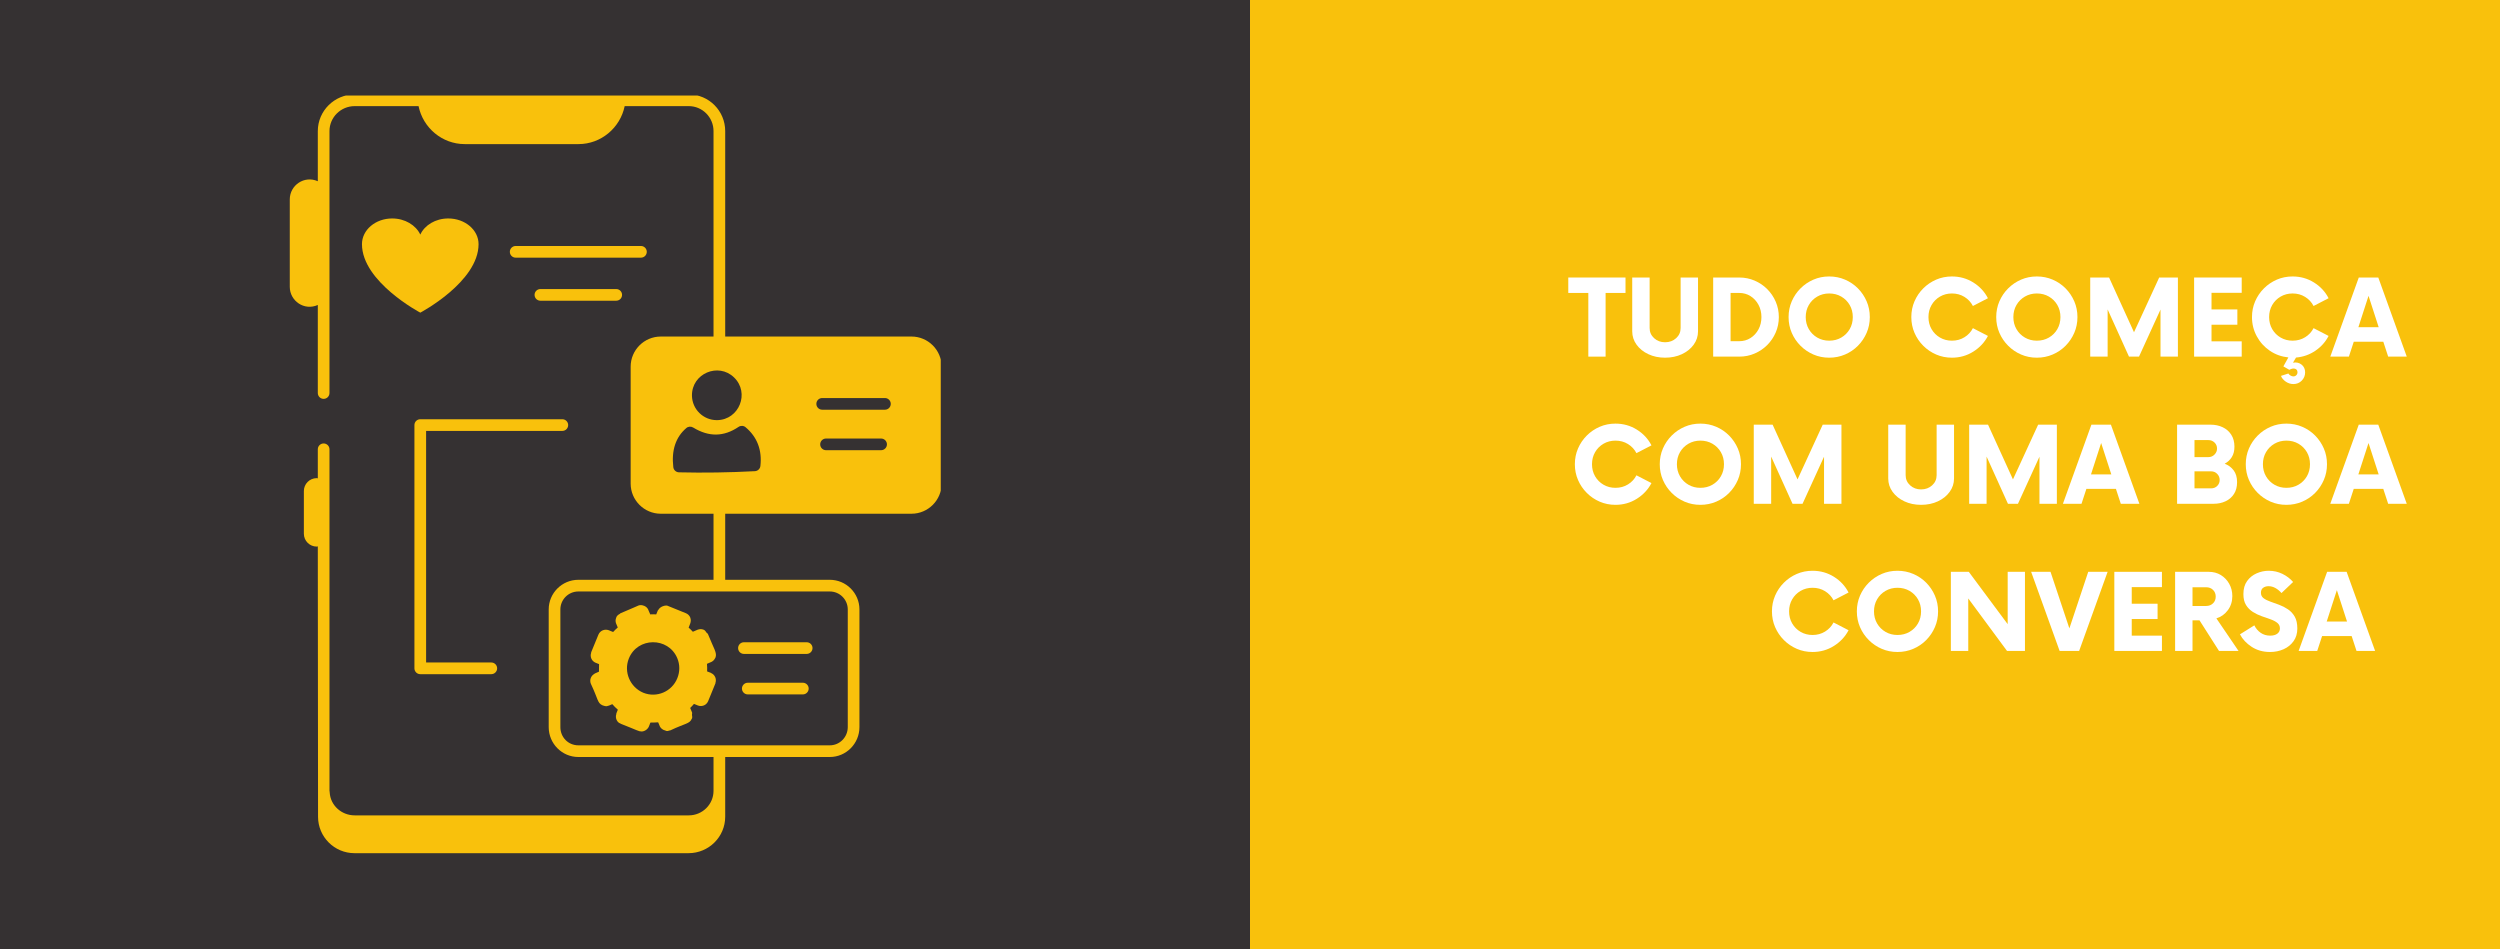 <svg xmlns="http://www.w3.org/2000/svg" xmlns:xlink="http://www.w3.org/1999/xlink" width="1580" viewBox="0 0 1185 450" height="600" preserveAspectRatio="xMidYMid meet"><defs><g></g><clipPath id="89b221e196"><path d="M 592.5 0 L 1185 0 L 1185 450 L 592.5 450 Z M 592.5 0 " clip-rule="nonzero"></path></clipPath><clipPath id="b4102132da"><path d="M 137 45.293 L 445.914 45.293 L 445.914 405 L 137 405 Z M 137 45.293 " clip-rule="nonzero"></path></clipPath></defs><rect x="-118.5" width="1422" fill="#ffffff" y="-45" height="540" fill-opacity="1"></rect><rect x="-118.5" width="1422" fill="#353132" y="-45" height="540" fill-opacity="1"></rect><g clip-path="url(#89b221e196)"><path fill="#f9c10c" d="M 592.5 -8.766 L 1221.535 -8.766 L 1221.535 459.352 L 592.5 459.352 Z M 592.5 -8.766 " fill-opacity="1" fill-rule="nonzero"></path></g><path fill="#f9c10c" d="M 212.484 103.551 C 206.438 103.551 201.309 106.707 199.223 111.188 C 197.102 106.707 191.938 103.551 185.891 103.551 C 177.973 103.551 171.57 108.992 171.57 115.727 C 171.57 133.617 199.223 148.199 199.223 148.199 C 199.223 148.199 226.84 133.617 226.84 115.727 C 226.84 108.992 220.406 103.551 212.484 103.551 Z M 212.484 103.551 " fill-opacity="1" fill-rule="nonzero"></path><path fill="#f9c10c" d="M 306.574 119.367 C 306.574 117.836 305.34 116.598 303.809 116.598 L 244.434 116.598 C 242.902 116.598 241.664 117.836 241.664 119.367 C 241.664 120.895 242.902 122.133 244.434 122.133 L 303.809 122.133 C 305.34 122.133 306.574 120.895 306.574 119.367 Z M 306.574 119.367 " fill-opacity="1" fill-rule="nonzero"></path><path fill="#f9c10c" d="M 256.152 137.008 C 254.621 137.008 253.387 138.246 253.387 139.773 C 253.387 141.305 254.621 142.539 256.152 142.539 L 292.09 142.539 C 293.617 142.539 294.855 141.305 294.855 139.773 C 294.855 138.246 293.617 137.008 292.09 137.008 Z M 256.152 137.008 " fill-opacity="1" fill-rule="nonzero"></path><g clip-path="url(#b4102132da)"><path fill="#f9c10c" d="M 150.641 144.555 L 150.641 186.297 C 150.641 187.824 151.879 189.062 153.406 189.062 C 154.938 189.062 156.172 187.824 156.172 186.297 C 156.172 170.277 156.172 60.523 156.172 62.141 C 156.172 55.613 161.535 50.301 168.125 50.301 L 198.395 50.301 C 200.48 60.562 209.57 68.305 220.258 68.305 L 274.227 68.305 C 284.91 68.305 294.004 60.562 296.094 50.301 L 326.48 50.301 C 332.949 50.301 338.211 55.613 338.211 62.141 L 338.211 159.52 L 313.203 159.52 C 305.344 159.52 298.93 165.938 298.93 173.793 L 298.93 229.234 C 298.93 237.09 305.344 243.508 313.203 243.508 L 338.211 243.508 L 338.211 274.824 L 274.141 274.824 C 266.391 274.824 260.086 281.129 260.086 288.879 L 260.086 344.652 C 260.086 352.465 266.391 358.82 274.141 358.82 L 338.211 358.82 L 338.211 374.863 C 338.211 381.27 332.949 386.484 326.48 386.484 L 168.125 386.484 C 161.848 386.484 156.645 381.746 156.281 375.695 C 156.266 375.449 156.254 375.094 156.172 374.863 C 156.172 238.883 156.172 348.73 156.172 212.969 C 156.172 211.438 154.938 210.199 153.406 210.199 C 151.879 210.199 150.641 211.438 150.641 212.969 L 150.641 226.738 C 150.465 226.723 150.316 226.637 150.137 226.637 C 146.773 226.637 144.031 229.379 144.031 232.742 L 144.031 252.98 C 144.031 256.344 146.773 259.086 150.137 259.086 C 150.316 259.086 150.465 258.996 150.641 258.98 C 150.652 272.086 150.598 211.508 150.754 387.148 C 150.754 396.664 158.496 404.406 168.02 404.406 L 326.375 404.406 C 335.953 404.406 343.746 396.664 343.746 387.148 C 343.746 384.012 343.746 357.711 343.746 358.82 L 393.32 358.82 C 401.07 358.82 407.375 352.465 407.375 344.652 L 407.375 288.879 C 407.375 281.129 401.07 274.824 393.32 274.824 L 343.746 274.824 L 343.746 243.508 L 432.051 243.508 C 439.91 243.508 446.328 237.09 446.328 229.234 L 446.328 173.793 C 446.328 165.938 439.91 159.52 432.051 159.52 L 343.746 159.52 L 343.746 62.141 C 343.746 52.559 336.004 44.766 326.48 44.766 C 309.992 44.766 166.555 44.77 168.125 44.766 C 158.488 44.766 150.641 52.559 150.641 62.141 L 150.641 85.906 C 144.23 83.031 137.355 87.828 137.355 94.5 L 137.355 135.969 C 137.355 142.598 144.18 147.457 150.641 144.555 Z M 401.84 288.879 L 401.84 344.652 C 401.84 349.414 398.023 353.285 393.32 353.285 L 274.141 353.285 C 269.363 353.285 265.617 349.492 265.617 344.652 L 265.617 288.879 C 265.617 284.18 269.438 280.359 274.141 280.359 L 393.32 280.359 C 398.023 280.359 401.84 284.18 401.84 288.879 Z M 417.641 213.395 L 391.535 213.395 C 390.008 213.395 388.77 212.156 388.77 210.629 C 388.77 209.098 390.008 207.863 391.535 207.863 L 417.641 207.863 C 419.168 207.863 420.406 209.098 420.406 210.629 C 420.406 212.156 419.168 213.395 417.641 213.395 Z M 389.723 188.668 L 419.457 188.668 C 420.984 188.668 422.223 189.906 422.223 191.434 C 422.223 192.965 420.984 194.203 419.457 194.203 L 389.723 194.203 C 388.191 194.203 386.953 192.965 386.953 191.434 C 386.953 189.906 388.191 188.668 389.723 188.668 Z M 353.414 202.512 C 358.91 207.137 361.273 213.32 360.43 220.883 C 360.277 222.23 359.176 223.266 357.824 223.336 C 345.68 223.98 333.609 224.168 321.828 223.883 C 320.449 223.852 319.305 222.809 319.148 221.441 C 318.207 213.438 320.277 207.203 325.309 202.902 C 326.215 202.121 327.512 202.02 328.551 202.641 C 336.012 207.195 343.062 207.09 350.082 202.34 C 351.109 201.648 352.48 201.719 353.414 202.512 Z M 339.941 199.145 C 339.879 199.145 339.816 199.145 339.758 199.145 C 333.348 199.145 328.086 193.98 327.988 187.551 C 327.832 177.031 340.523 171.684 347.957 178.922 C 355.496 186.227 350.348 198.984 339.941 199.145 Z M 339.941 199.145 " fill-opacity="1" fill-rule="nonzero"></path></g><path fill="#f9c10c" d="M 352.629 309.957 L 382.367 309.957 C 383.898 309.957 385.133 308.719 385.133 307.191 C 385.133 305.66 383.898 304.426 382.367 304.426 L 352.629 304.426 C 351.098 304.426 349.863 305.66 349.863 307.191 C 349.863 308.719 351.098 309.957 352.629 309.957 Z M 352.629 309.957 " fill-opacity="1" fill-rule="nonzero"></path><path fill="#f9c10c" d="M 380.547 323.617 L 354.449 323.617 C 352.922 323.617 351.684 324.855 351.684 326.383 C 351.684 327.914 352.922 329.148 354.449 329.148 L 380.547 329.148 C 382.078 329.148 383.312 327.914 383.312 326.383 C 383.312 324.855 382.078 323.617 380.547 323.617 Z M 380.547 323.617 " fill-opacity="1" fill-rule="nonzero"></path><path fill="#f9c10c" d="M 196.438 201.484 L 196.438 316.789 C 196.438 318.316 197.676 319.555 199.207 319.555 L 232.875 319.555 C 234.402 319.555 235.641 318.316 235.641 316.789 C 235.641 315.258 234.402 314.02 232.875 314.02 L 201.973 314.02 L 201.973 204.25 L 266.547 204.25 C 268.078 204.25 269.312 203.016 269.312 201.484 C 269.312 199.957 268.078 198.719 266.547 198.719 L 199.207 198.719 C 197.676 198.719 196.438 199.957 196.438 201.484 Z M 196.438 201.484 " fill-opacity="1" fill-rule="nonzero"></path><path fill="#f9c10c" d="M 335.586 300.594 C 335.586 300.59 335.578 300.586 335.574 300.578 L 335.543 300.508 C 335.426 300.23 335.098 300.137 334.922 299.902 C 334.531 299.367 334.195 298.766 333.582 298.504 C 331.422 297.594 329.723 299.039 328.41 299.453 C 327.785 298.762 327.113 298.109 326.414 297.504 C 326.723 296.391 327.965 294.715 327.172 292.727 C 327.164 292.703 327.184 292.684 327.172 292.66 C 327.168 292.652 327.16 292.652 327.156 292.641 C 326.789 291.785 326.09 291.074 325.156 290.676 C 322.352 289.539 315.152 286.621 316.289 287.078 C 315.336 286.848 312.945 287.395 312.012 289.145 C 311.969 289.234 311.848 289.254 311.812 289.348 L 311.055 291.223 C 310.102 291.164 309.156 291.16 308.215 291.219 L 307.977 290.664 C 307.344 289.559 307.402 288.062 305.328 287.156 C 305.312 287.148 305.297 287.148 305.281 287.145 C 305.273 287.141 305.27 287.133 305.262 287.129 C 305.246 287.121 305.223 287.133 305.207 287.129 C 303.043 286.242 301.891 287.5 300.344 288.02 L 294.051 290.715 C 293.934 290.766 293.914 290.906 293.805 290.965 C 293.023 291.348 292.242 291.988 292.059 292.832 C 291.262 294.914 292.41 296.105 292.82 297.426 C 292.02 298.113 291.293 298.82 290.617 299.566 C 289.477 299.234 287.895 297.949 285.836 298.723 C 285.816 298.73 285.801 298.727 285.785 298.734 C 284.879 299.086 284.109 299.781 283.688 300.734 C 283.219 301.871 279.742 310.344 280.207 309.207 C 280.18 309.277 280.234 309.348 280.211 309.418 C 279.555 311.32 280.426 313.363 282.316 314.141 L 283.953 314.797 C 283.945 314.855 283.906 318.312 283.91 318.371 L 282.141 319.148 L 282.07 319.18 C 282.07 319.18 282.07 319.18 282.066 319.184 L 281.867 319.273 C 281.812 319.301 281.809 319.367 281.754 319.398 C 280.094 320.312 279.32 322.324 280.078 324.129 C 283.605 331.594 283.117 333.117 285.469 334.273 C 286.578 334.594 287.094 335.07 288.574 334.461 C 288.594 334.453 288.613 334.469 288.637 334.461 L 290.227 333.766 C 291.039 334.703 291.91 335.574 292.855 336.387 L 292.77 336.613 L 292.148 338.152 C 292.117 338.234 292.176 338.32 292.152 338.402 C 291.426 340.441 292.621 342.57 294.094 342.934 C 294.148 342.961 294.164 343.039 294.223 343.062 C 302.402 346.27 302.707 346.703 304 346.715 C 304.023 346.715 304.043 346.73 304.062 346.73 C 305.641 346.73 307.086 345.586 307.598 344.312 L 308.289 342.5 C 308.77 342.52 311.262 342.457 311.965 342.383 C 312.652 343.613 312.543 344.988 314.531 345.984 C 315.699 346.258 315.75 346.887 317.57 346.203 C 317.621 346.184 317.668 346.223 317.719 346.203 C 324.906 342.781 326.914 343.137 327.906 340.66 C 327.926 340.617 327.988 340.605 328.004 340.562 C 328.23 340 328.047 339.41 327.992 338.82 C 327.98 338.441 328.148 338.125 328.043 337.727 L 327.145 335.574 C 327.773 334.969 328.375 334.324 328.941 333.645 L 330.004 334.074 L 330.793 334.398 C 331.766 334.773 332.723 334.727 333.586 334.387 C 333.609 334.375 333.637 334.379 333.664 334.371 C 333.664 334.371 333.664 334.367 333.664 334.367 C 335.715 333.508 335.906 331.414 336.523 330.246 L 339.125 323.875 C 339.152 323.809 339.102 323.742 339.125 323.672 C 339.707 321.93 338.973 319.859 337.074 319.031 C 337.031 319.012 337.027 318.965 336.984 318.941 L 335.426 318.348 L 335.176 318.246 C 335.23 317.094 335.207 315.902 335.105 314.66 C 336.449 313.926 338.008 313.895 338.953 311.996 C 338.996 311.914 339.066 311.852 339.102 311.766 C 340.055 309.438 338.297 307.43 335.586 300.594 Z M 298.066 312.152 C 302.145 301.938 316.703 301.828 320.996 311.898 C 322.301 314.957 322.32 318.355 321.047 321.473 C 321.047 321.477 321.039 321.488 321.039 321.492 C 318.5 327.816 311.281 330.91 304.965 328.379 C 298.633 325.75 295.535 318.473 298.066 312.152 Z M 298.066 312.152 " fill-opacity="1" fill-rule="nonzero"></path><g fill="#ffffff" fill-opacity="1"><g transform="translate(743.678, 169.043)"><g><path d="M 26.812 -37.5 L 26.812 -30.188 L 17.375 -30.188 L 17.375 0 L 9.188 0 L 9.188 -30.188 L -0.312 -30.188 L -0.312 -37.5 Z M 26.812 -37.5 "></path></g></g></g><g fill="#ffffff" fill-opacity="1"><g transform="translate(770.174, 169.043)"><g><path d="M 19.062 0.5 C 16.145 0.5 13.508 -0.051 11.156 -1.156 C 8.801 -2.258 6.938 -3.758 5.562 -5.656 C 4.188 -7.551 3.5 -9.664 3.5 -12 L 3.5 -37.5 L 11.75 -37.5 L 11.75 -13.562 C 11.75 -11.645 12.457 -10.039 13.875 -8.75 C 15.289 -7.457 17.02 -6.812 19.062 -6.812 C 21.145 -6.812 22.895 -7.457 24.312 -8.75 C 25.727 -10.039 26.438 -11.645 26.438 -13.562 L 26.438 -37.5 L 34.688 -37.5 L 34.688 -12 C 34.688 -9.664 34 -7.551 32.625 -5.656 C 31.25 -3.758 29.383 -2.258 27.031 -1.156 C 24.676 -0.051 22.02 0.5 19.062 0.5 Z M 19.062 0.5 "></path></g></g></g><g fill="#ffffff" fill-opacity="1"><g transform="translate(808.356, 169.043)"><g><path d="M 3.688 0 L 3.688 -37.5 L 16.062 -37.5 C 18.645 -37.5 21.07 -37.008 23.344 -36.031 C 25.613 -35.051 27.602 -33.707 29.312 -32 C 31.02 -30.289 32.363 -28.301 33.344 -26.031 C 34.32 -23.758 34.812 -21.332 34.812 -18.75 C 34.812 -16.164 34.32 -13.738 33.344 -11.469 C 32.363 -9.195 31.02 -7.207 29.312 -5.5 C 27.602 -3.789 25.613 -2.445 23.344 -1.469 C 21.07 -0.488 18.645 0 16.062 0 Z M 11.938 -7.312 L 16 -7.312 C 18 -7.312 19.789 -7.812 21.375 -8.812 C 22.957 -9.812 24.219 -11.176 25.156 -12.906 C 26.094 -14.633 26.562 -16.582 26.562 -18.75 C 26.562 -20.914 26.094 -22.863 25.156 -24.594 C 24.219 -26.32 22.957 -27.688 21.375 -28.688 C 19.789 -29.688 18 -30.188 16 -30.188 L 11.938 -30.188 Z M 11.938 -7.312 "></path></g></g></g><g fill="#ffffff" fill-opacity="1"><g transform="translate(845.475, 169.043)"><g><path d="M 21.562 0.5 C 18.895 0.5 16.406 0 14.094 -1 C 11.781 -2 9.738 -3.383 7.969 -5.156 C 6.195 -6.926 4.812 -8.969 3.812 -11.281 C 2.812 -13.594 2.312 -16.082 2.312 -18.75 C 2.312 -21.414 2.812 -23.906 3.812 -26.219 C 4.812 -28.531 6.195 -30.57 7.969 -32.344 C 9.738 -34.113 11.781 -35.5 14.094 -36.5 C 16.406 -37.5 18.895 -38 21.562 -38 C 24.227 -38 26.727 -37.5 29.062 -36.5 C 31.395 -35.5 33.438 -34.113 35.188 -32.344 C 36.938 -30.57 38.312 -28.531 39.312 -26.219 C 40.312 -23.906 40.812 -21.414 40.812 -18.75 C 40.812 -16.082 40.312 -13.594 39.312 -11.281 C 38.312 -8.969 36.938 -6.926 35.188 -5.156 C 33.438 -3.383 31.395 -2 29.062 -1 C 26.727 0 24.227 0.5 21.562 0.5 Z M 21.562 -7.562 C 23.688 -7.562 25.594 -8.051 27.281 -9.031 C 28.969 -10.008 30.301 -11.344 31.281 -13.031 C 32.258 -14.719 32.75 -16.625 32.75 -18.75 C 32.75 -20.875 32.258 -22.781 31.281 -24.469 C 30.301 -26.156 28.969 -27.488 27.281 -28.469 C 25.594 -29.445 23.688 -29.938 21.562 -29.938 C 19.477 -29.938 17.594 -29.445 15.906 -28.469 C 14.219 -27.488 12.883 -26.156 11.906 -24.469 C 10.926 -22.781 10.438 -20.875 10.438 -18.75 C 10.438 -16.625 10.926 -14.719 11.906 -13.031 C 12.883 -11.344 14.219 -10.008 15.906 -9.031 C 17.594 -8.051 19.477 -7.562 21.562 -7.562 Z M 21.562 -7.562 "></path></g></g></g><g fill="#ffffff" fill-opacity="1"><g transform="translate(888.656, 169.043)"><g></g></g></g><g fill="#ffffff" fill-opacity="1"><g transform="translate(903.653, 169.043)"><g><path d="M 21.562 0.5 C 18.895 0.5 16.406 0 14.094 -1 C 11.781 -2 9.738 -3.383 7.969 -5.156 C 6.195 -6.926 4.812 -8.969 3.812 -11.281 C 2.812 -13.594 2.312 -16.082 2.312 -18.75 C 2.312 -21.414 2.812 -23.906 3.812 -26.219 C 4.812 -28.531 6.195 -30.57 7.969 -32.344 C 9.738 -34.113 11.781 -35.5 14.094 -36.5 C 16.406 -37.5 18.895 -38 21.562 -38 C 25.27 -38 28.645 -37.051 31.688 -35.156 C 34.727 -33.258 37.039 -30.77 38.625 -27.688 L 31.5 -24 C 30.582 -25.789 29.25 -27.227 27.5 -28.312 C 25.75 -29.395 23.77 -29.938 21.562 -29.938 C 19.477 -29.938 17.594 -29.445 15.906 -28.469 C 14.219 -27.488 12.883 -26.156 11.906 -24.469 C 10.926 -22.781 10.438 -20.875 10.438 -18.75 C 10.438 -16.625 10.926 -14.719 11.906 -13.031 C 12.883 -11.344 14.219 -10.008 15.906 -9.031 C 17.594 -8.051 19.477 -7.562 21.562 -7.562 C 23.77 -7.562 25.75 -8.102 27.5 -9.188 C 29.25 -10.27 30.582 -11.707 31.5 -13.5 L 38.625 -9.812 C 37.039 -6.77 34.727 -4.289 31.688 -2.375 C 28.645 -0.457 25.27 0.5 21.562 0.5 Z M 21.562 0.5 "></path></g></g></g><g fill="#ffffff" fill-opacity="1"><g transform="translate(943.897, 169.043)"><g><path d="M 21.562 0.5 C 18.895 0.5 16.406 0 14.094 -1 C 11.781 -2 9.738 -3.383 7.969 -5.156 C 6.195 -6.926 4.812 -8.969 3.812 -11.281 C 2.812 -13.594 2.312 -16.082 2.312 -18.75 C 2.312 -21.414 2.812 -23.906 3.812 -26.219 C 4.812 -28.531 6.195 -30.57 7.969 -32.344 C 9.738 -34.113 11.781 -35.5 14.094 -36.5 C 16.406 -37.5 18.895 -38 21.562 -38 C 24.227 -38 26.727 -37.5 29.062 -36.5 C 31.395 -35.5 33.438 -34.113 35.188 -32.344 C 36.938 -30.57 38.312 -28.531 39.312 -26.219 C 40.312 -23.906 40.812 -21.414 40.812 -18.75 C 40.812 -16.082 40.312 -13.594 39.312 -11.281 C 38.312 -8.969 36.938 -6.926 35.188 -5.156 C 33.438 -3.383 31.395 -2 29.062 -1 C 26.727 0 24.227 0.5 21.562 0.5 Z M 21.562 -7.562 C 23.688 -7.562 25.594 -8.051 27.281 -9.031 C 28.969 -10.008 30.301 -11.344 31.281 -13.031 C 32.258 -14.719 32.75 -16.625 32.75 -18.75 C 32.75 -20.875 32.258 -22.781 31.281 -24.469 C 30.301 -26.156 28.969 -27.488 27.281 -28.469 C 25.594 -29.445 23.688 -29.938 21.562 -29.938 C 19.477 -29.938 17.594 -29.445 15.906 -28.469 C 14.219 -27.488 12.883 -26.156 11.906 -24.469 C 10.926 -22.781 10.438 -20.875 10.438 -18.75 C 10.438 -16.625 10.926 -14.719 11.906 -13.031 C 12.883 -11.344 14.219 -10.008 15.906 -9.031 C 17.594 -8.051 19.477 -7.562 21.562 -7.562 Z M 21.562 -7.562 "></path></g></g></g><g fill="#ffffff" fill-opacity="1"><g transform="translate(987.078, 169.043)"><g><path d="M 36.375 -37.5 L 45.25 -37.5 L 45.25 0 L 37 0 L 37 -22.312 L 26.812 0 L 22.062 0 L 11.938 -22.375 L 11.938 0 L 3.688 0 L 3.688 -37.5 L 12.625 -37.5 L 24.438 -11.562 Z M 36.375 -37.5 "></path></g></g></g><g fill="#ffffff" fill-opacity="1"><g transform="translate(1036.008, 169.043)"><g><path d="M 26.562 -30.25 L 12.25 -30.25 L 12.25 -22.375 L 24.5 -22.375 L 24.5 -15.125 L 12.25 -15.125 L 12.25 -7.25 L 26.562 -7.25 L 26.562 0 L 4 0 L 4 -37.5 L 26.562 -37.5 Z M 26.562 -30.25 "></path></g></g></g><g fill="#ffffff" fill-opacity="1"><g transform="translate(1065.128, 169.043)"><g><path d="M 21.562 -7.562 C 23.77 -7.562 25.75 -8.102 27.5 -9.188 C 29.25 -10.27 30.582 -11.707 31.5 -13.5 L 38.625 -9.812 C 37.164 -6.977 35.07 -4.633 32.344 -2.781 C 29.613 -0.926 26.562 0.145 23.188 0.438 L 21.75 2.875 C 23.332 2.582 24.688 2.883 25.812 3.781 C 26.938 4.676 27.5 5.895 27.5 7.438 C 27.5 8.977 26.969 10.289 25.906 11.375 C 24.844 12.457 23.52 13 21.938 13 C 20.645 13 19.438 12.613 18.312 11.844 C 17.188 11.07 16.438 10.164 16.062 9.125 L 19.562 8 C 19.77 8.375 20.113 8.695 20.594 8.969 C 21.07 9.238 21.52 9.375 21.938 9.375 C 22.477 9.375 22.938 9.188 23.312 8.812 C 23.688 8.438 23.875 7.977 23.875 7.438 C 23.875 6.562 23.5 6 22.75 5.75 C 22 5.5 21.082 5.664 20 6.25 L 17.188 4.625 L 19.562 0.375 C 16.312 0.039 13.383 -1.008 10.781 -2.781 C 8.176 -4.551 6.113 -6.832 4.594 -9.625 C 3.07 -12.414 2.312 -15.457 2.312 -18.75 C 2.312 -21.414 2.812 -23.906 3.812 -26.219 C 4.812 -28.531 6.195 -30.57 7.969 -32.344 C 9.738 -34.113 11.781 -35.5 14.094 -36.5 C 16.406 -37.5 18.895 -38 21.562 -38 C 25.27 -38 28.645 -37.051 31.688 -35.156 C 34.727 -33.258 37.039 -30.77 38.625 -27.688 L 31.5 -24 C 30.582 -25.789 29.25 -27.227 27.5 -28.312 C 25.75 -29.395 23.77 -29.938 21.562 -29.938 C 19.477 -29.938 17.594 -29.445 15.906 -28.469 C 14.219 -27.488 12.883 -26.156 11.906 -24.469 C 10.926 -22.781 10.438 -20.875 10.438 -18.75 C 10.438 -16.625 10.926 -14.719 11.906 -13.031 C 12.883 -11.344 14.219 -10.008 15.906 -9.031 C 17.594 -8.051 19.477 -7.562 21.562 -7.562 Z M 21.562 -7.562 "></path></g></g></g><g fill="#ffffff" fill-opacity="1"><g transform="translate(1105.372, 169.043)"><g><path d="M 26.625 0 L 24.312 -7.062 L 10.312 -7.062 L 8 0 L -0.812 0 L 12.688 -37.5 L 21.938 -37.5 L 35.438 0 Z M 12.5 -13.938 L 22.125 -13.938 L 17.312 -28.812 Z M 12.5 -13.938 "></path></g></g></g><g fill="#ffffff" fill-opacity="1"><g transform="translate(744.17, 238.793)"><g><path d="M 21.562 0.5 C 18.895 0.5 16.406 0 14.094 -1 C 11.781 -2 9.738 -3.383 7.969 -5.156 C 6.195 -6.926 4.812 -8.969 3.812 -11.281 C 2.812 -13.594 2.312 -16.082 2.312 -18.75 C 2.312 -21.414 2.812 -23.906 3.812 -26.219 C 4.812 -28.531 6.195 -30.57 7.969 -32.344 C 9.738 -34.113 11.781 -35.5 14.094 -36.5 C 16.406 -37.5 18.895 -38 21.562 -38 C 25.27 -38 28.645 -37.051 31.688 -35.156 C 34.727 -33.258 37.039 -30.77 38.625 -27.688 L 31.5 -24 C 30.582 -25.789 29.25 -27.227 27.5 -28.312 C 25.75 -29.395 23.77 -29.938 21.562 -29.938 C 19.477 -29.938 17.594 -29.445 15.906 -28.469 C 14.219 -27.488 12.883 -26.156 11.906 -24.469 C 10.926 -22.781 10.438 -20.875 10.438 -18.75 C 10.438 -16.625 10.926 -14.719 11.906 -13.031 C 12.883 -11.344 14.219 -10.008 15.906 -9.031 C 17.594 -8.051 19.477 -7.562 21.562 -7.562 C 23.77 -7.562 25.75 -8.102 27.5 -9.188 C 29.25 -10.27 30.582 -11.707 31.5 -13.5 L 38.625 -9.812 C 37.039 -6.77 34.727 -4.289 31.688 -2.375 C 28.645 -0.457 25.27 0.5 21.562 0.5 Z M 21.562 0.5 "></path></g></g></g><g fill="#ffffff" fill-opacity="1"><g transform="translate(784.414, 238.793)"><g><path d="M 21.562 0.5 C 18.895 0.5 16.406 0 14.094 -1 C 11.781 -2 9.738 -3.383 7.969 -5.156 C 6.195 -6.926 4.812 -8.969 3.812 -11.281 C 2.812 -13.594 2.312 -16.082 2.312 -18.75 C 2.312 -21.414 2.812 -23.906 3.812 -26.219 C 4.812 -28.531 6.195 -30.57 7.969 -32.344 C 9.738 -34.113 11.781 -35.5 14.094 -36.5 C 16.406 -37.5 18.895 -38 21.562 -38 C 24.227 -38 26.727 -37.5 29.062 -36.5 C 31.395 -35.5 33.438 -34.113 35.188 -32.344 C 36.938 -30.57 38.312 -28.531 39.312 -26.219 C 40.312 -23.906 40.812 -21.414 40.812 -18.75 C 40.812 -16.082 40.312 -13.594 39.312 -11.281 C 38.312 -8.969 36.938 -6.926 35.188 -5.156 C 33.438 -3.383 31.395 -2 29.062 -1 C 26.727 0 24.227 0.5 21.562 0.5 Z M 21.562 -7.562 C 23.688 -7.562 25.594 -8.051 27.281 -9.031 C 28.969 -10.008 30.301 -11.344 31.281 -13.031 C 32.258 -14.719 32.75 -16.625 32.75 -18.75 C 32.75 -20.875 32.258 -22.781 31.281 -24.469 C 30.301 -26.156 28.969 -27.488 27.281 -28.469 C 25.594 -29.445 23.688 -29.938 21.562 -29.938 C 19.477 -29.938 17.594 -29.445 15.906 -28.469 C 14.219 -27.488 12.883 -26.156 11.906 -24.469 C 10.926 -22.781 10.438 -20.875 10.438 -18.75 C 10.438 -16.625 10.926 -14.719 11.906 -13.031 C 12.883 -11.344 14.219 -10.008 15.906 -9.031 C 17.594 -8.051 19.477 -7.562 21.562 -7.562 Z M 21.562 -7.562 "></path></g></g></g><g fill="#ffffff" fill-opacity="1"><g transform="translate(827.595, 238.793)"><g><path d="M 36.375 -37.5 L 45.25 -37.5 L 45.25 0 L 37 0 L 37 -22.312 L 26.812 0 L 22.062 0 L 11.938 -22.375 L 11.938 0 L 3.688 0 L 3.688 -37.5 L 12.625 -37.5 L 24.438 -11.562 Z M 36.375 -37.5 "></path></g></g></g><g fill="#ffffff" fill-opacity="1"><g transform="translate(876.525, 238.793)"><g></g></g></g><g fill="#ffffff" fill-opacity="1"><g transform="translate(891.523, 238.793)"><g><path d="M 19.062 0.5 C 16.145 0.5 13.508 -0.051 11.156 -1.156 C 8.801 -2.258 6.938 -3.758 5.562 -5.656 C 4.188 -7.551 3.5 -9.664 3.5 -12 L 3.5 -37.5 L 11.75 -37.5 L 11.75 -13.562 C 11.75 -11.645 12.457 -10.039 13.875 -8.75 C 15.289 -7.457 17.02 -6.812 19.062 -6.812 C 21.145 -6.812 22.895 -7.457 24.312 -8.75 C 25.727 -10.039 26.438 -11.645 26.438 -13.562 L 26.438 -37.5 L 34.688 -37.5 L 34.688 -12 C 34.688 -9.664 34 -7.551 32.625 -5.656 C 31.25 -3.758 29.383 -2.258 27.031 -1.156 C 24.676 -0.051 22.02 0.5 19.062 0.5 Z M 19.062 0.5 "></path></g></g></g><g fill="#ffffff" fill-opacity="1"><g transform="translate(929.704, 238.793)"><g><path d="M 36.375 -37.5 L 45.25 -37.5 L 45.25 0 L 37 0 L 37 -22.312 L 26.812 0 L 22.062 0 L 11.938 -22.375 L 11.938 0 L 3.688 0 L 3.688 -37.5 L 12.625 -37.5 L 24.438 -11.562 Z M 36.375 -37.5 "></path></g></g></g><g fill="#ffffff" fill-opacity="1"><g transform="translate(978.634, 238.793)"><g><path d="M 26.625 0 L 24.312 -7.062 L 10.312 -7.062 L 8 0 L -0.812 0 L 12.688 -37.5 L 21.938 -37.5 L 35.438 0 Z M 12.5 -13.938 L 22.125 -13.938 L 17.312 -28.812 Z M 12.5 -13.938 "></path></g></g></g><g fill="#ffffff" fill-opacity="1"><g transform="translate(1013.254, 238.793)"><g></g></g></g><g fill="#ffffff" fill-opacity="1"><g transform="translate(1028.251, 238.793)"><g><path d="M 26.25 -19 C 28 -18.332 29.414 -17.281 30.5 -15.844 C 31.582 -14.406 32.125 -12.539 32.125 -10.25 C 32.125 -8.039 31.633 -6.176 30.656 -4.656 C 29.676 -3.133 28.344 -1.977 26.656 -1.188 C 24.969 -0.395 23.082 0 21 0 L 3.688 0 L 3.688 -37.5 L 19.562 -37.5 C 21.688 -37.5 23.602 -37.094 25.312 -36.281 C 27.02 -35.469 28.375 -34.281 29.375 -32.719 C 30.375 -31.156 30.875 -29.27 30.875 -27.062 C 30.875 -25.102 30.457 -23.457 29.625 -22.125 C 28.789 -20.789 27.664 -19.75 26.25 -19 Z M 22.625 -26.188 C 22.625 -27.312 22.227 -28.258 21.438 -29.031 C 20.645 -29.801 19.688 -30.188 18.562 -30.188 L 11.938 -30.188 L 11.938 -22.125 L 18.562 -22.125 C 19.688 -22.125 20.645 -22.531 21.438 -23.344 C 22.227 -24.156 22.625 -25.102 22.625 -26.188 Z M 19.812 -7.312 C 20.977 -7.312 21.945 -7.695 22.719 -8.469 C 23.488 -9.238 23.875 -10.188 23.875 -11.312 C 23.875 -12.395 23.488 -13.344 22.719 -14.156 C 21.945 -14.969 20.977 -15.375 19.812 -15.375 L 11.938 -15.375 L 11.938 -7.312 Z M 19.812 -7.312 "></path></g></g></g><g fill="#ffffff" fill-opacity="1"><g transform="translate(1062.183, 238.793)"><g><path d="M 21.562 0.5 C 18.895 0.5 16.406 0 14.094 -1 C 11.781 -2 9.738 -3.383 7.969 -5.156 C 6.195 -6.926 4.812 -8.969 3.812 -11.281 C 2.812 -13.594 2.312 -16.082 2.312 -18.75 C 2.312 -21.414 2.812 -23.906 3.812 -26.219 C 4.812 -28.531 6.195 -30.57 7.969 -32.344 C 9.738 -34.113 11.781 -35.5 14.094 -36.5 C 16.406 -37.5 18.895 -38 21.562 -38 C 24.227 -38 26.727 -37.5 29.062 -36.5 C 31.395 -35.5 33.438 -34.113 35.188 -32.344 C 36.938 -30.57 38.312 -28.531 39.312 -26.219 C 40.312 -23.906 40.812 -21.414 40.812 -18.75 C 40.812 -16.082 40.312 -13.594 39.312 -11.281 C 38.312 -8.969 36.938 -6.926 35.188 -5.156 C 33.438 -3.383 31.395 -2 29.062 -1 C 26.727 0 24.227 0.5 21.562 0.5 Z M 21.562 -7.562 C 23.688 -7.562 25.594 -8.051 27.281 -9.031 C 28.969 -10.008 30.301 -11.344 31.281 -13.031 C 32.258 -14.719 32.75 -16.625 32.75 -18.75 C 32.75 -20.875 32.258 -22.781 31.281 -24.469 C 30.301 -26.156 28.969 -27.488 27.281 -28.469 C 25.594 -29.445 23.688 -29.938 21.562 -29.938 C 19.477 -29.938 17.594 -29.445 15.906 -28.469 C 14.219 -27.488 12.883 -26.156 11.906 -24.469 C 10.926 -22.781 10.438 -20.875 10.438 -18.75 C 10.438 -16.625 10.926 -14.719 11.906 -13.031 C 12.883 -11.344 14.219 -10.008 15.906 -9.031 C 17.594 -8.051 19.477 -7.562 21.562 -7.562 Z M 21.562 -7.562 "></path></g></g></g><g fill="#ffffff" fill-opacity="1"><g transform="translate(1105.364, 238.793)"><g><path d="M 26.625 0 L 24.312 -7.062 L 10.312 -7.062 L 8 0 L -0.812 0 L 12.688 -37.5 L 21.938 -37.5 L 35.438 0 Z M 12.5 -13.938 L 22.125 -13.938 L 17.312 -28.812 Z M 12.5 -13.938 "></path></g></g></g><g fill="#ffffff" fill-opacity="1"><g transform="translate(837.592, 308.543)"><g><path d="M 21.562 0.5 C 18.895 0.5 16.406 0 14.094 -1 C 11.781 -2 9.738 -3.383 7.969 -5.156 C 6.195 -6.926 4.812 -8.969 3.812 -11.281 C 2.812 -13.594 2.312 -16.082 2.312 -18.75 C 2.312 -21.414 2.812 -23.906 3.812 -26.219 C 4.812 -28.531 6.195 -30.57 7.969 -32.344 C 9.738 -34.113 11.781 -35.5 14.094 -36.5 C 16.406 -37.5 18.895 -38 21.562 -38 C 25.27 -38 28.645 -37.051 31.688 -35.156 C 34.727 -33.258 37.039 -30.77 38.625 -27.688 L 31.5 -24 C 30.582 -25.789 29.25 -27.227 27.5 -28.312 C 25.75 -29.395 23.77 -29.938 21.562 -29.938 C 19.477 -29.938 17.594 -29.445 15.906 -28.469 C 14.219 -27.488 12.883 -26.156 11.906 -24.469 C 10.926 -22.781 10.438 -20.875 10.438 -18.75 C 10.438 -16.625 10.926 -14.719 11.906 -13.031 C 12.883 -11.344 14.219 -10.008 15.906 -9.031 C 17.594 -8.051 19.477 -7.562 21.562 -7.562 C 23.77 -7.562 25.75 -8.102 27.5 -9.188 C 29.25 -10.27 30.582 -11.707 31.5 -13.5 L 38.625 -9.812 C 37.039 -6.77 34.727 -4.289 31.688 -2.375 C 28.645 -0.457 25.27 0.5 21.562 0.5 Z M 21.562 0.5 "></path></g></g></g><g fill="#ffffff" fill-opacity="1"><g transform="translate(877.836, 308.543)"><g><path d="M 21.562 0.5 C 18.895 0.5 16.406 0 14.094 -1 C 11.781 -2 9.738 -3.383 7.969 -5.156 C 6.195 -6.926 4.812 -8.969 3.812 -11.281 C 2.812 -13.594 2.312 -16.082 2.312 -18.75 C 2.312 -21.414 2.812 -23.906 3.812 -26.219 C 4.812 -28.531 6.195 -30.57 7.969 -32.344 C 9.738 -34.113 11.781 -35.5 14.094 -36.5 C 16.406 -37.5 18.895 -38 21.562 -38 C 24.227 -38 26.727 -37.5 29.062 -36.5 C 31.395 -35.5 33.438 -34.113 35.188 -32.344 C 36.938 -30.57 38.312 -28.531 39.312 -26.219 C 40.312 -23.906 40.812 -21.414 40.812 -18.75 C 40.812 -16.082 40.312 -13.594 39.312 -11.281 C 38.312 -8.969 36.938 -6.926 35.188 -5.156 C 33.438 -3.383 31.395 -2 29.062 -1 C 26.727 0 24.227 0.5 21.562 0.5 Z M 21.562 -7.562 C 23.688 -7.562 25.594 -8.051 27.281 -9.031 C 28.969 -10.008 30.301 -11.344 31.281 -13.031 C 32.258 -14.719 32.75 -16.625 32.75 -18.75 C 32.75 -20.875 32.258 -22.781 31.281 -24.469 C 30.301 -26.156 28.969 -27.488 27.281 -28.469 C 25.594 -29.445 23.688 -29.938 21.562 -29.938 C 19.477 -29.938 17.594 -29.445 15.906 -28.469 C 14.219 -27.488 12.883 -26.156 11.906 -24.469 C 10.926 -22.781 10.438 -20.875 10.438 -18.75 C 10.438 -16.625 10.926 -14.719 11.906 -13.031 C 12.883 -11.344 14.219 -10.008 15.906 -9.031 C 17.594 -8.051 19.477 -7.562 21.562 -7.562 Z M 21.562 -7.562 "></path></g></g></g><g fill="#ffffff" fill-opacity="1"><g transform="translate(921.017, 308.543)"><g><path d="M 30.625 -37.5 L 38.812 -37.5 L 38.812 0 L 30.312 0 L 11.938 -24.875 L 11.938 0 L 3.688 0 L 3.688 -37.5 L 12.188 -37.5 L 30.625 -12.688 Z M 30.625 -37.5 "></path></g></g></g><g fill="#ffffff" fill-opacity="1"><g transform="translate(963.573, 308.543)"><g><path d="M 26.25 -37.5 L 35.438 -37.5 L 21.938 0 L 12.688 0 L -0.812 -37.5 L 8.375 -37.5 L 17.312 -10.688 Z M 26.25 -37.5 "></path></g></g></g><g fill="#ffffff" fill-opacity="1"><g transform="translate(998.192, 308.543)"><g><path d="M 26.562 -30.25 L 12.25 -30.25 L 12.25 -22.375 L 24.5 -22.375 L 24.5 -15.125 L 12.25 -15.125 L 12.25 -7.25 L 26.562 -7.25 L 26.562 0 L 4 0 L 4 -37.5 L 26.562 -37.5 Z M 26.562 -30.25 "></path></g></g></g><g fill="#ffffff" fill-opacity="1"><g transform="translate(1027.313, 308.543)"><g><path d="M 23.25 -15.438 L 33.75 0 L 24.5 0 L 15.25 -14.5 L 11.938 -14.5 L 11.938 0 L 3.688 0 L 3.688 -37.5 L 19.625 -37.5 C 21.789 -37.5 23.707 -36.988 25.375 -35.969 C 27.039 -34.945 28.363 -33.562 29.344 -31.812 C 30.32 -30.062 30.812 -28.125 30.812 -26 C 30.812 -23.457 30.102 -21.227 28.688 -19.312 C 27.27 -17.395 25.457 -16.102 23.25 -15.438 Z M 18.375 -21.312 C 19.707 -21.312 20.801 -21.727 21.656 -22.562 C 22.508 -23.395 22.938 -24.457 22.938 -25.75 C 22.938 -27.039 22.508 -28.102 21.656 -28.938 C 20.801 -29.77 19.707 -30.188 18.375 -30.188 L 11.938 -30.188 L 11.938 -21.312 Z M 18.375 -21.312 "></path></g></g></g><g fill="#ffffff" fill-opacity="1"><g transform="translate(1060.745, 308.543)"><g><path d="M 15.25 0.5 C 11.957 0.5 9.062 -0.312 6.562 -1.938 C 4.062 -3.562 2.207 -5.539 1 -7.875 L 7.812 -12.125 C 8.52 -10.664 9.52 -9.488 10.812 -8.594 C 12.102 -7.695 13.602 -7.25 15.312 -7.25 C 16.77 -7.25 17.906 -7.562 18.719 -8.188 C 19.531 -8.812 19.938 -9.645 19.938 -10.688 C 19.938 -11.77 19.52 -12.645 18.688 -13.312 C 17.852 -13.977 16.781 -14.539 15.469 -15 C 14.156 -15.457 12.758 -15.945 11.281 -16.469 C 9.801 -16.988 8.406 -17.664 7.094 -18.5 C 5.781 -19.332 4.707 -20.414 3.875 -21.75 C 3.039 -23.082 2.625 -24.812 2.625 -26.938 C 2.625 -29.438 3.207 -31.5 4.375 -33.125 C 5.539 -34.75 7.051 -35.969 8.906 -36.781 C 10.758 -37.594 12.664 -38 14.625 -38 C 16.957 -38 19.125 -37.508 21.125 -36.531 C 23.125 -35.551 24.812 -34.27 26.188 -32.688 L 20.688 -27.438 C 19.77 -28.477 18.789 -29.281 17.75 -29.844 C 16.707 -30.406 15.645 -30.688 14.562 -30.688 C 13.562 -30.688 12.707 -30.438 12 -29.938 C 11.289 -29.438 10.938 -28.645 10.938 -27.562 C 10.938 -26.477 11.352 -25.625 12.188 -25 C 13.02 -24.375 14.094 -23.832 15.406 -23.375 C 16.719 -22.914 18.102 -22.414 19.562 -21.875 C 21.02 -21.332 22.406 -20.625 23.719 -19.75 C 25.031 -18.875 26.102 -17.719 26.938 -16.281 C 27.77 -14.844 28.188 -12.957 28.188 -10.625 C 28.188 -8.289 27.594 -6.289 26.406 -4.625 C 25.219 -2.957 23.645 -1.688 21.688 -0.812 C 19.727 0.062 17.582 0.5 15.25 0.5 Z M 15.25 0.5 "></path></g></g></g><g fill="#ffffff" fill-opacity="1"><g transform="translate(1090.365, 308.543)"><g><path d="M 26.625 0 L 24.312 -7.062 L 10.312 -7.062 L 8 0 L -0.812 0 L 12.688 -37.5 L 21.938 -37.5 L 35.438 0 Z M 12.5 -13.938 L 22.125 -13.938 L 17.312 -28.812 Z M 12.5 -13.938 "></path></g></g></g><g fill="#ffffff" fill-opacity="1"><g transform="translate(1124.995, 308.543)"><g></g></g></g></svg>